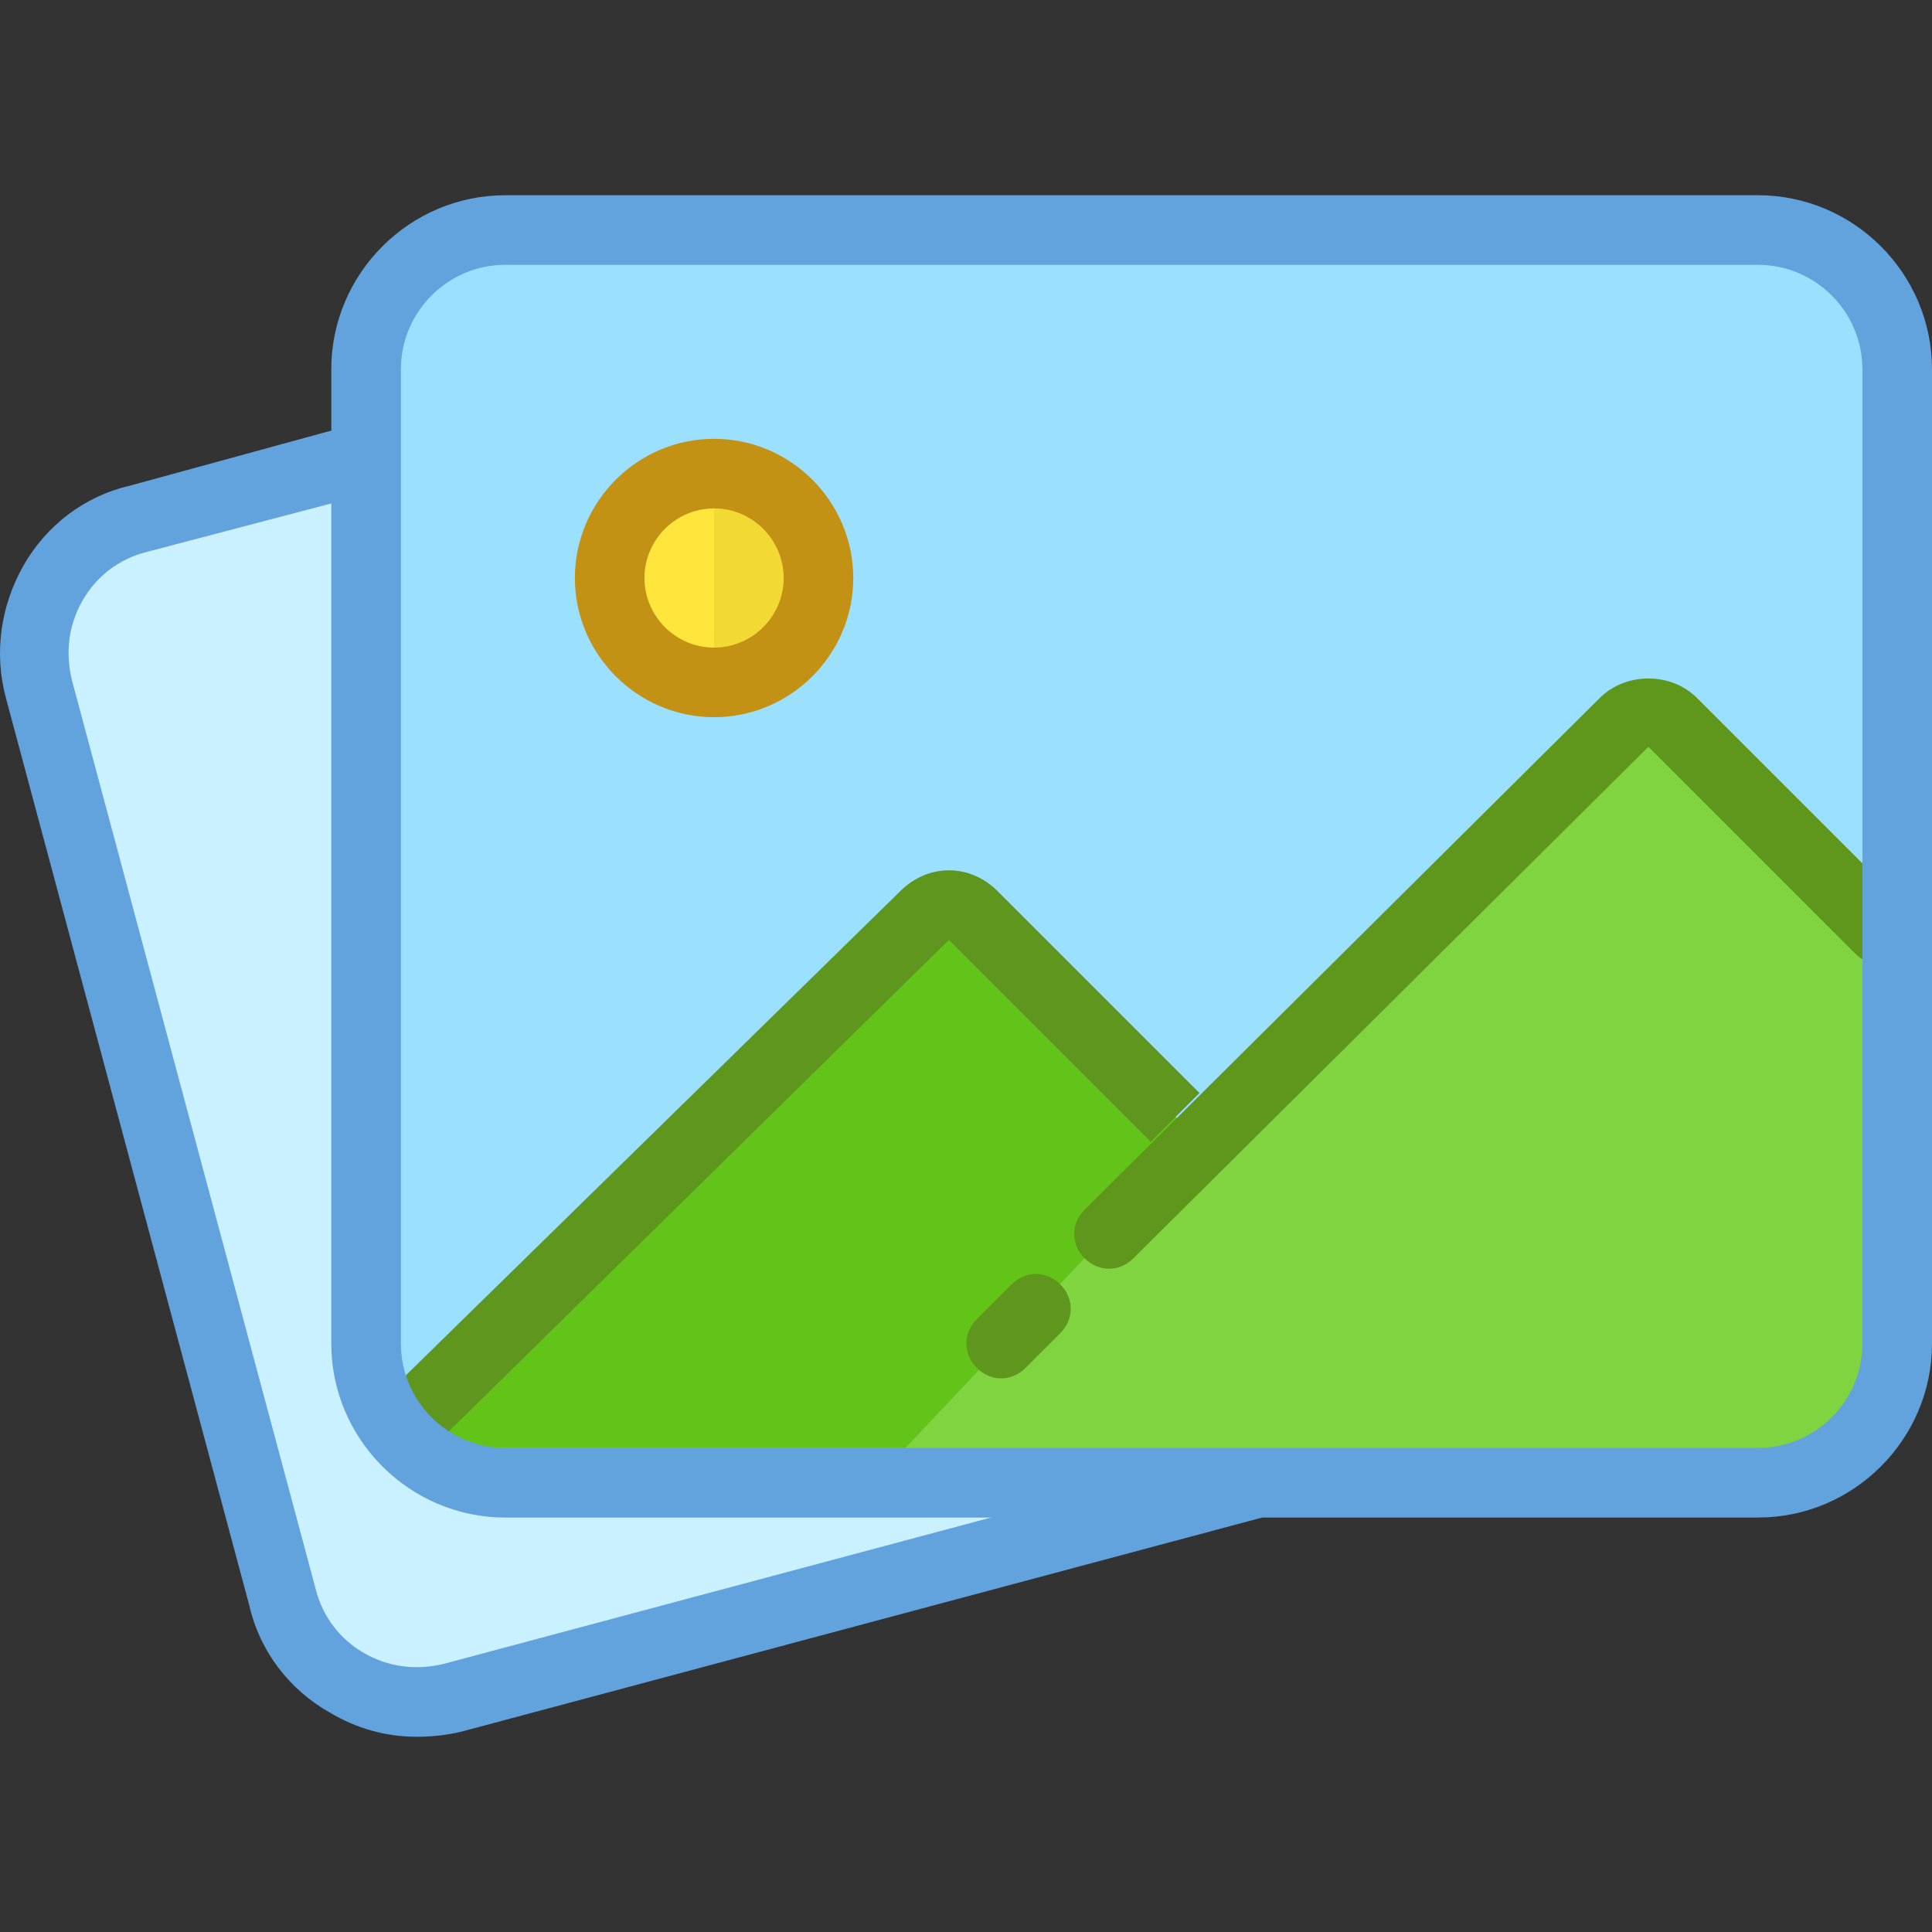 <?xml version="1.0" encoding="iso-8859-1"?>
<!-- Uploaded to: SVG Repo, www.svgrepo.com, Generator: SVG Repo Mixer Tools -->
<svg height="800px" width="800px" version="1.1" id="Layer_1" xmlns="http://www.w3.org/2000/svg" xmlns:xlink="http://www.w3.org/1999/xlink" 
	 viewBox="0 0 444.163 444.163" xml:space="preserve">
<rect x="0" y="0" width="444.163" height="444.163" fill="#333333" stroke="none"/>
<g transform="translate(8 26)">
	<path style="fill:#CAF1FF;" d="M280.163,314.882l-184,49.2c-17.2,4.4-34.8-5.6-39.2-22.8l-56-208.8c-4.4-17.2,5.6-34.8,22.8-39.2
		l46.8-12.8L280.163,314.882L280.163,314.882z"/>
	<path style="fill:#9CE0FF;" d="M396.163,26.882c17.6,0,32,14.4,32,32v224c0,17.6-14.4,32-32,32h-288c-17.6,0-32-14.4-32-32v-224
		c0-17.6,14.4-32,32-32H396.163L396.163,26.882z"/>
	<path style="fill:#80D440;" d="M424.163,191.682l-47.6-47.6c-3.2-3.2-8-3.2-11.2,0l-96.8,95.2l-60-56.4l-119.2,126.8h336
		L424.163,191.682L424.163,191.682z"/>
	<path style="fill:#62C418;" d="M267.363,235.682l-52.4-50.4c-3.2-3.2-8-3.2-11.2,0l-123.6,121.6h120L267.363,235.682
		L267.363,235.682z"/>
	<g>
		<path style="fill:#5F961D;" d="M222.163,290.882c-2,0-4-0.8-5.6-2.4c-3.2-3.2-3.2-8,0-11.2l8-8c3.2-3.2,8-3.2,11.2,0
			c3.2,3.2,3.2,8,0,11.2l-8,8C226.163,290.082,224.163,290.882,222.163,290.882z"/>
		<path style="fill:#5F961D;" d="M94.563,303.682l-11.2-11.6l115.6-113.2c3.2-3.2,7.2-4.8,11.2-4.8s8,1.6,11.2,4.8l46.4,46.4
			l-11.2,11.2l-46.4-46.4L94.563,303.682z"/>
	</g>
	<path style="fill:#5F971D;" d="M246.963,265.682c-2,0-4-0.8-5.6-2.4c-3.2-3.2-3.2-8,0-11.2l118.4-117.6c6-6,16.4-6,22.4,0
		l47.6,47.6c3.2,3.2,3.2,8,0,11.2s-8,3.2-11.2,0l-47.6-47.6l-118.4,117.6C250.963,264.882,248.963,265.682,246.963,265.682z"/>
	<path style="fill:#62A2DD;" d="M396.163,322.882h-288c-22,0-40-18-40-40v-224c0-22,18-40,40-40h288c22,0,40,18,40,40v224
		C436.163,304.882,418.163,322.882,396.163,322.882z M108.163,34.882c-13.2,0-24,10.8-24,24v224c0,13.2,10.8,24,24,24h288
		c13.2,0,24-10.8,24-24v-224c0-13.2-10.8-24-24-24H108.163z"/>
	<circle style="fill:#FFE53C;" cx="156.163" cy="106.882" r="24"/>
	<path style="fill:#F3D933;" d="M156.163,130.882c13.2,0,24-10.8,24-24s-10.8-24-24-24V130.882L156.163,130.882z"/>
	<path style="fill:#C39215;" d="M156.163,138.882c-17.6,0-32-14.4-32-32s14.4-32,32-32s32,14.4,32,32
		S173.763,138.882,156.163,138.882z M156.163,90.882c-8.8,0-16,7.2-16,16s7.2,16,16,16s16-7.2,16-16S164.963,90.882,156.163,90.882z
		"/>
	<path style="fill:#62A2DD;" d="M87.763,373.282c-7.2,0-14-2-20-5.6c-9.2-5.2-16-14-18.4-24.4l-56-208.8c-2.8-10.4-1.2-21.2,4-30.4
		s14-16,24.4-18.4l46.8-12.8l4.4,15.6l-47.2,12.4c-6.4,1.6-11.6,5.6-14.8,11.2s-4,12-2.4,18.4l56,208.8c1.6,6.4,5.6,11.6,11.2,14.8
		c5.6,3.2,12,4,18.4,2.4l184-49.2l4,15.6l-184,49.2C94.963,372.882,91.363,373.282,87.763,373.282z"/>
</g>
</svg>